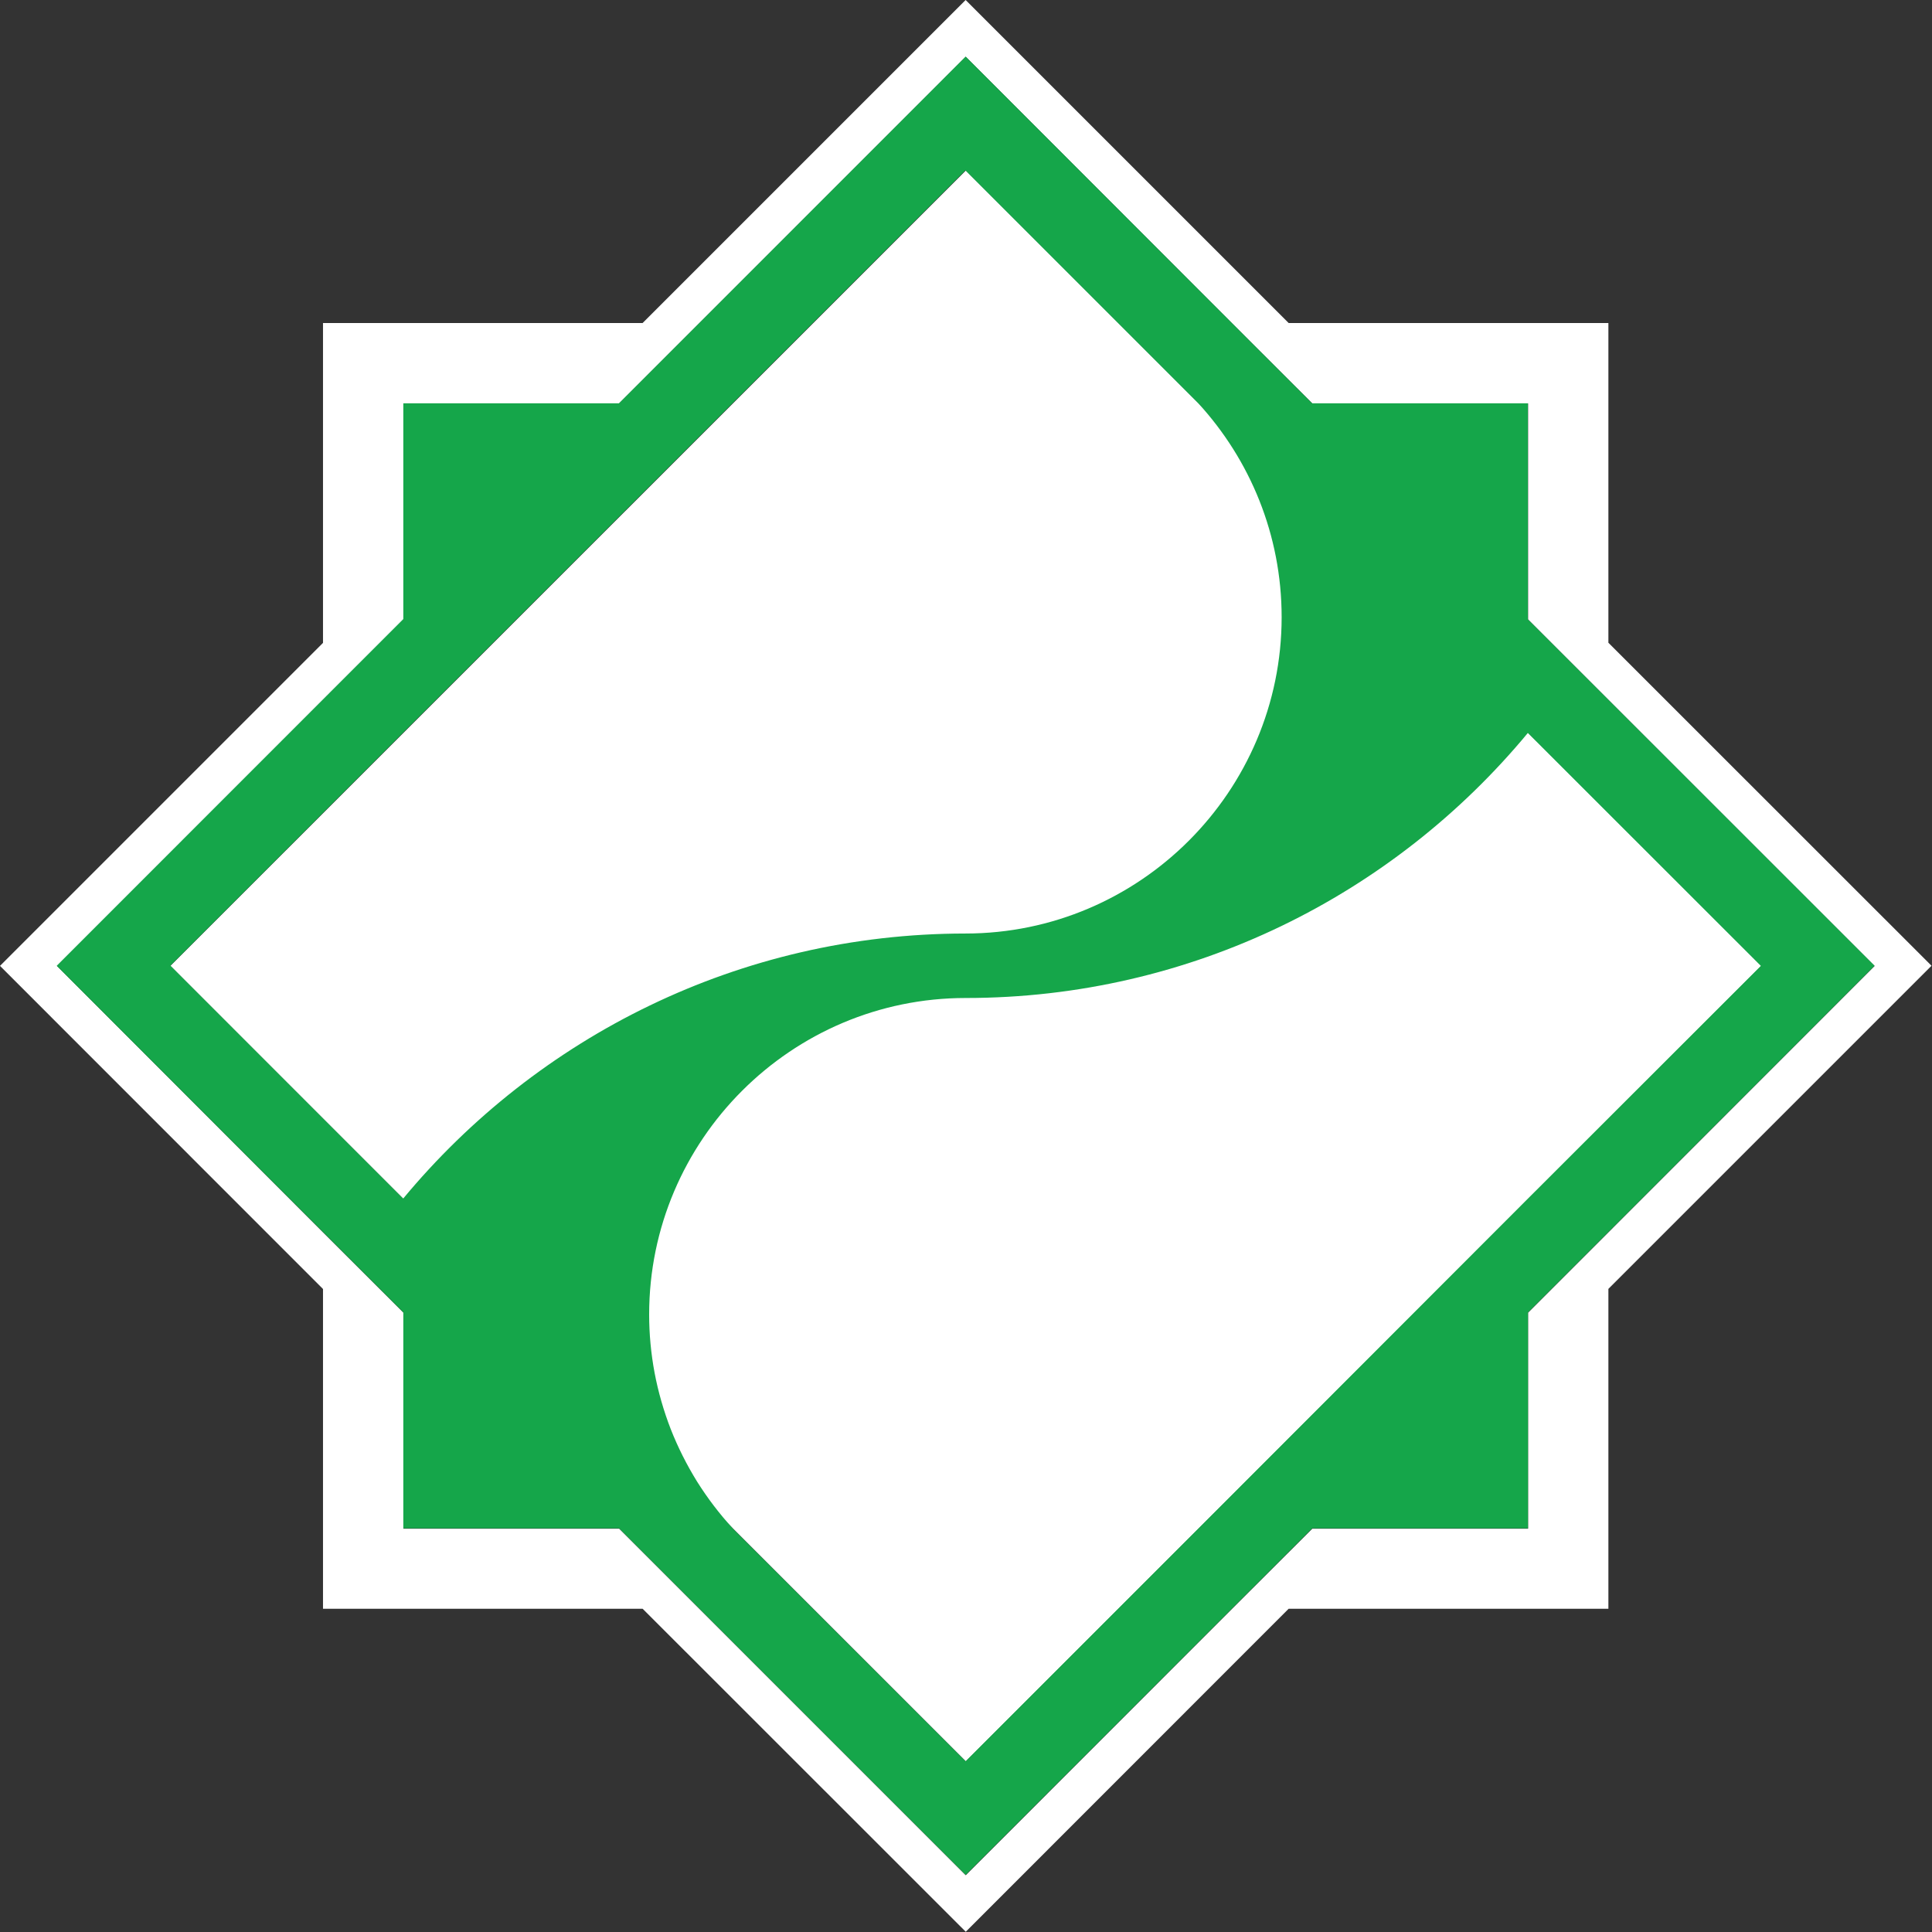 <svg width="16" height="16" viewBox="0 0 16 16" fill="none" xmlns="http://www.w3.org/2000/svg">
<rect x="0" y="0" width="16" height="16" fill="#333333" stroke="none"/>
<g clip-path="url(#clip0_69_1830)">
<path fill-rule="evenodd" clip-rule="evenodd" d="M10.672 2.675H13.32V5.323L15.996 7.998L13.32 10.674V13.323H10.672L7.998 15.998L5.322 13.323H2.675V10.675L0 7.999L2.675 5.324V2.675H5.322L7.997 0L10.672 2.675ZM3.341 12.66H5.128L5.793 13.325L7.998 15.53L10.202 13.325L10.868 12.66H12.655V10.871L13.32 10.206L15.525 8L13.32 5.795L12.655 5.13V3.341H10.868L10.202 2.676L7.998 0.47L5.128 3.341H3.342V5.13L2.676 5.795L0.472 8L2.675 10.206L3.341 10.871V12.66ZM7.999 1.412L14.587 7.999L7.999 14.587L1.411 7.999L7.999 1.412Z" fill="white"/>
<path fill-rule="evenodd" clip-rule="evenodd" d="M0.47 7.998L3.34 5.127V3.34H5.126L7.997 0.469L10.866 3.34H12.653V5.129L15.524 7.998L12.654 10.869V12.657H10.867L7.997 15.527L5.127 12.657H3.34V10.868C3.34 10.868 0.469 7.998 0.47 7.998ZM3.339 9.926C4.451 8.586 6.125 7.732 7.995 7.731C9.438 7.731 10.614 6.554 10.614 5.111C10.614 4.429 10.352 3.807 9.923 3.339L7.995 1.411L6.066 3.34L3.338 6.068L1.411 7.997C1.411 7.997 3.338 9.926 3.339 9.926ZM12.653 6.07C11.543 7.41 9.867 8.265 7.997 8.265C6.553 8.265 5.376 9.442 5.376 10.886C5.376 11.047 5.391 11.209 5.421 11.369C5.451 11.527 5.496 11.684 5.555 11.836C5.614 11.986 5.687 12.131 5.773 12.27C5.859 12.407 5.958 12.537 6.068 12.657H6.067L7.997 14.586L9.926 12.657L12.653 9.927L14.583 7.999L12.653 6.07Z" fill="#15A64A"/>
</g>
<defs>
<clipPath id="clip0_69_1830">
<rect width="16" height="16" fill="white"/>
</clipPath>
</defs>
</svg>
